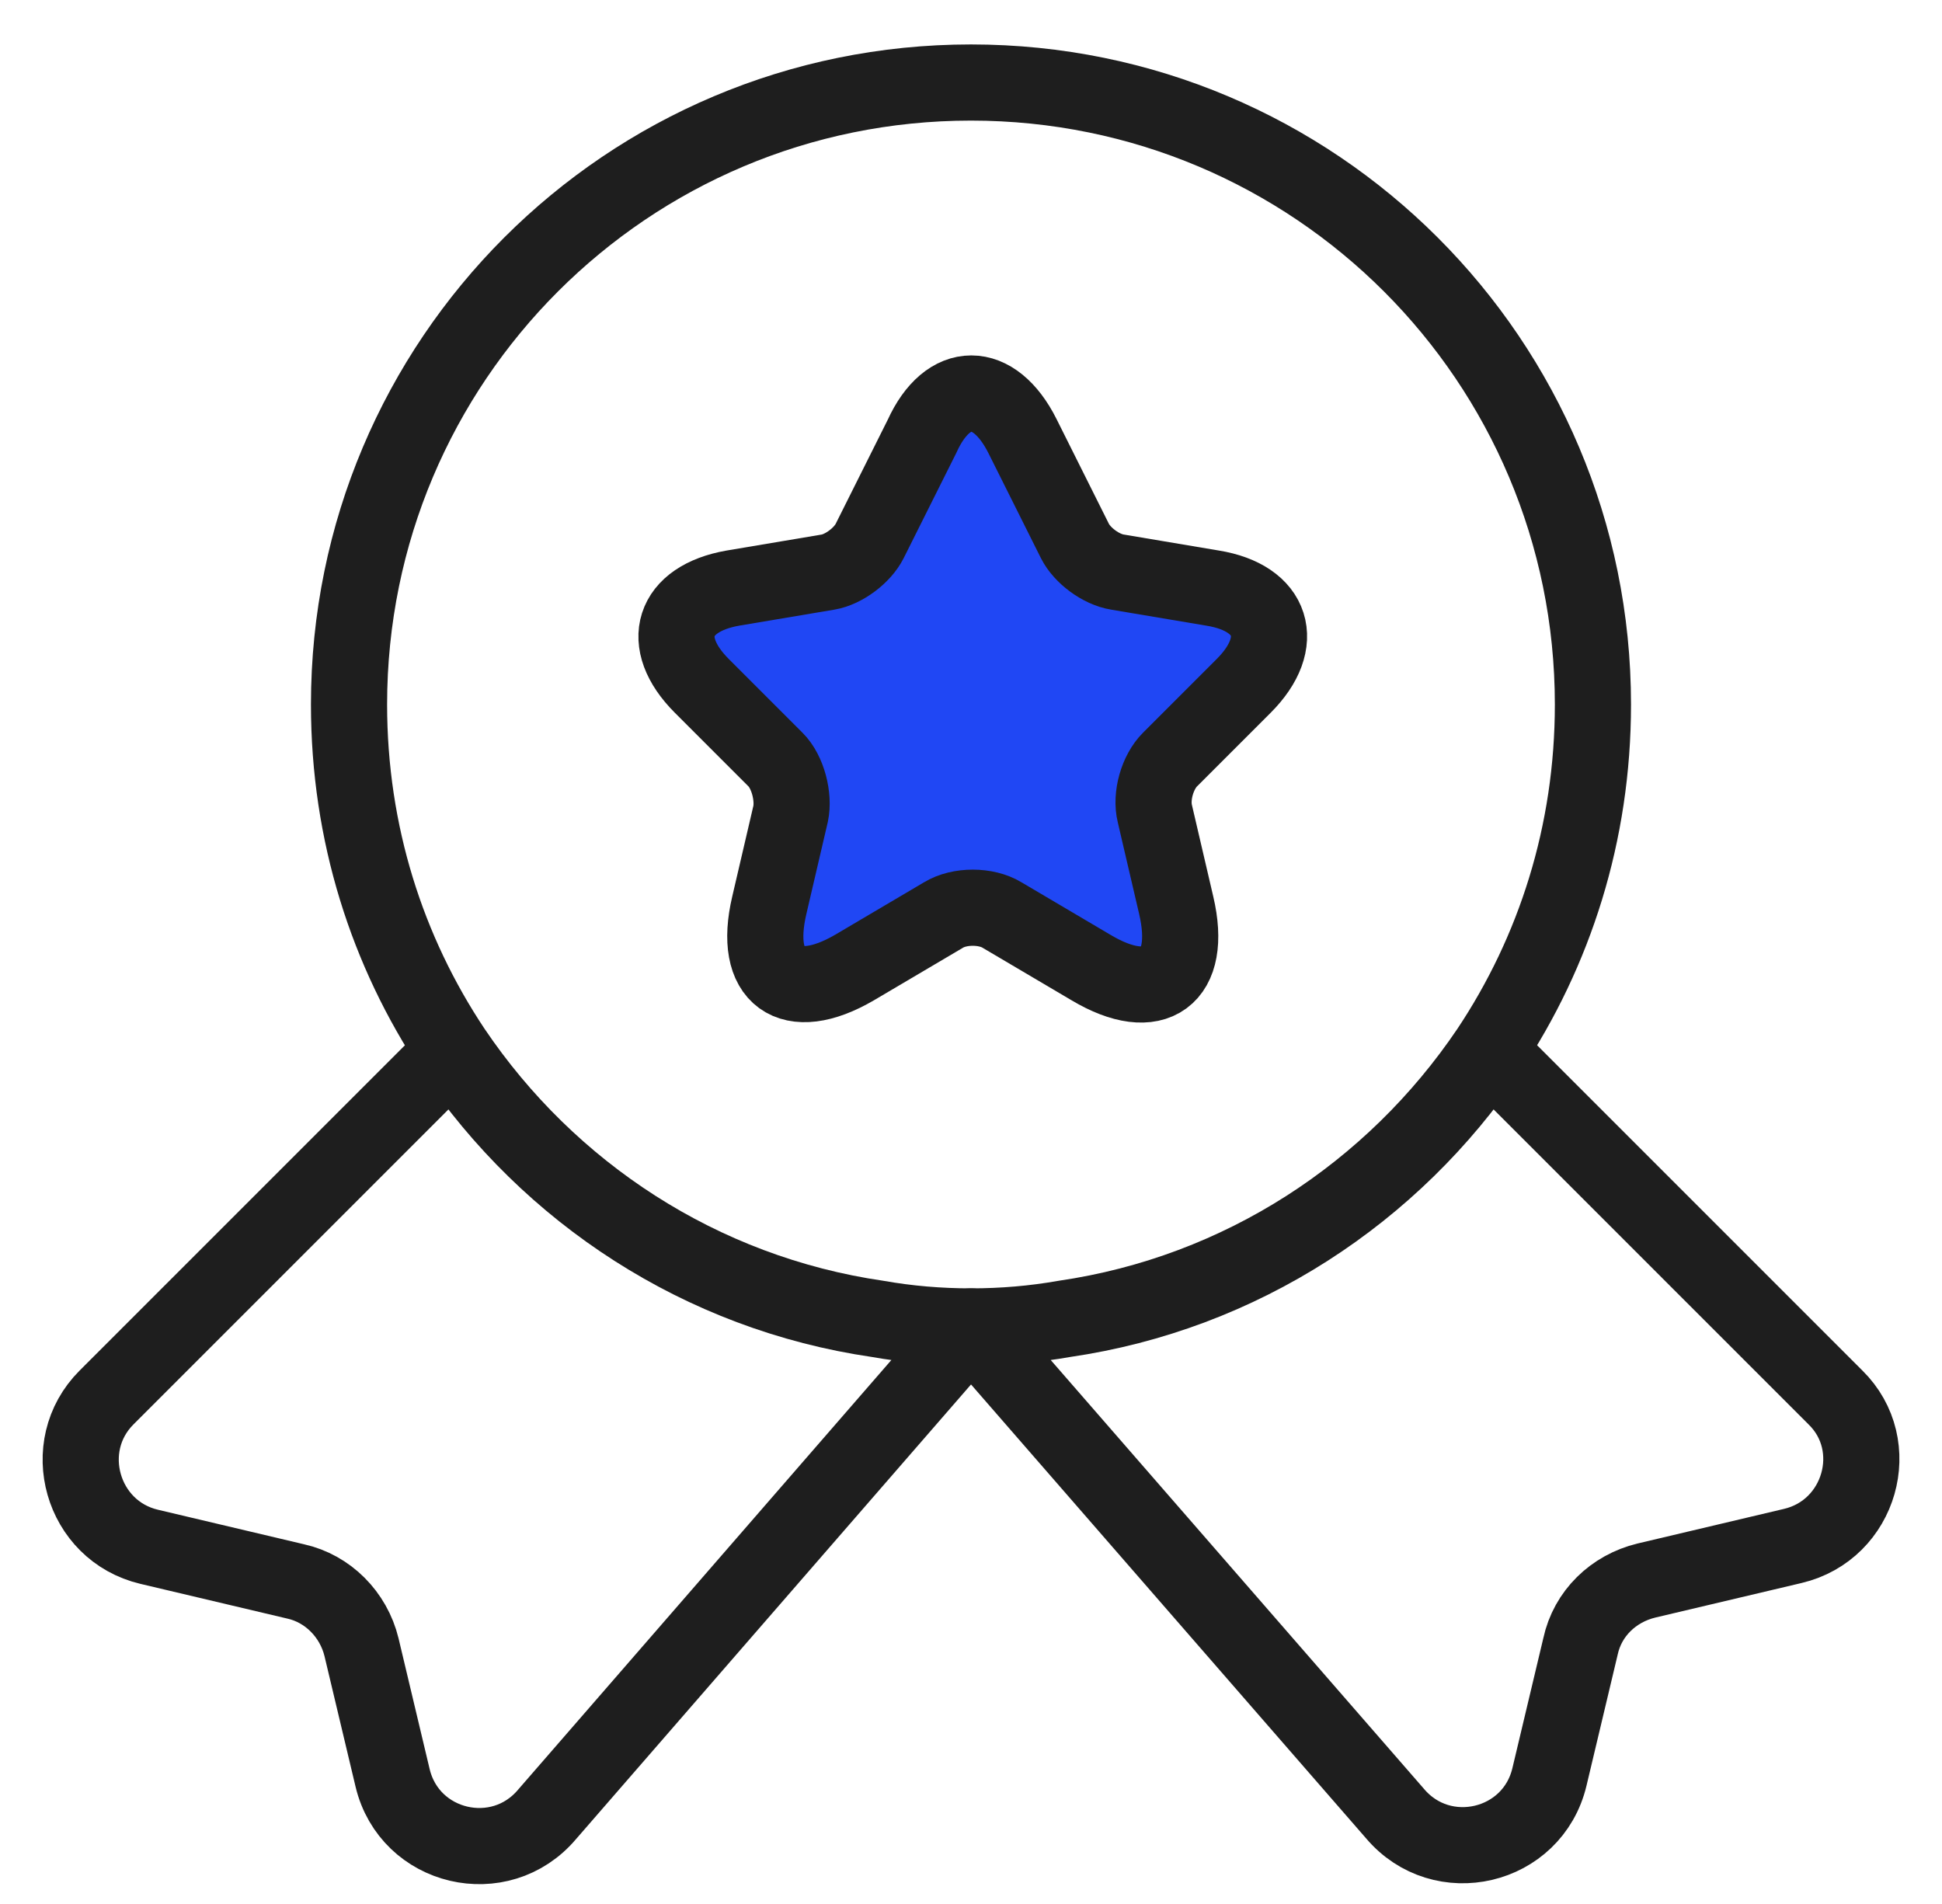 <svg width="51" height="50" viewBox="0 0 51 50" fill="none" xmlns="http://www.w3.org/2000/svg">
<g clip-path="url(#clip0_655_292)">
<path d="M41.833 18.5C41.833 21.883 40.829 24.986 39.103 27.576C36.583 31.31 32.593 33.947 27.949 34.623C27.156 34.763 26.339 34.833 25.499 34.833C24.659 34.833 23.843 34.763 23.049 34.623C18.406 33.947 14.416 31.31 11.896 27.576C10.169 24.986 9.166 21.883 9.166 18.5C9.166 9.47 16.469 2.167 25.499 2.167C34.529 2.167 41.833 9.47 41.833 18.5Z" stroke="#1E1E1E" stroke-width="2" stroke-linecap="round" stroke-linejoin="round"/>
<path d="M47.084 40.597L43.234 41.507C42.37 41.717 41.694 42.37 41.507 43.233L40.691 46.663C40.247 48.53 37.867 49.09 36.63 47.62L25.5 34.833L14.37 47.643C13.134 49.113 10.754 48.553 10.31 46.687L9.494 43.257C9.284 42.393 8.607 41.717 7.767 41.53L3.917 40.62C2.144 40.2 1.514 37.983 2.797 36.7L11.897 27.6C14.417 31.333 18.407 33.97 23.05 34.647C23.844 34.787 24.66 34.857 25.5 34.857C26.34 34.857 27.157 34.787 27.951 34.647C32.594 33.97 36.584 31.333 39.104 27.6L48.204 36.7C49.487 37.96 48.857 40.177 47.084 40.597Z" stroke="#1E1E1E" stroke-width="2" stroke-linecap="round" stroke-linejoin="round"/>
<path d="M26.853 11.454L28.229 14.207C28.416 14.58 28.906 14.954 29.349 15.024L31.846 15.444C33.433 15.7 33.806 16.867 32.663 18.01L30.726 19.947C30.399 20.273 30.213 20.904 30.329 21.37L30.889 23.773C31.333 25.663 30.329 26.41 28.649 25.407L26.316 24.03C25.896 23.773 25.196 23.773 24.776 24.03L22.443 25.407C20.763 26.387 19.759 25.663 20.203 23.773L20.763 21.37C20.856 20.927 20.693 20.273 20.366 19.947L18.429 18.01C17.286 16.867 17.659 15.723 19.246 15.444L21.743 15.024C22.163 14.954 22.653 14.58 22.839 14.207L24.216 11.454C24.893 9.96 26.106 9.96 26.853 11.454Z" fill="#2047F4" stroke="#1E1E1E" stroke-width="2" stroke-linecap="round" stroke-linejoin="round"/>
</g>
<defs>
<clipPath id="clip0_655_292">
<rect width="50" height="49" fill="white" transform="translate(0.5 0.5)"/>
</clipPath>
</defs>
</svg>
